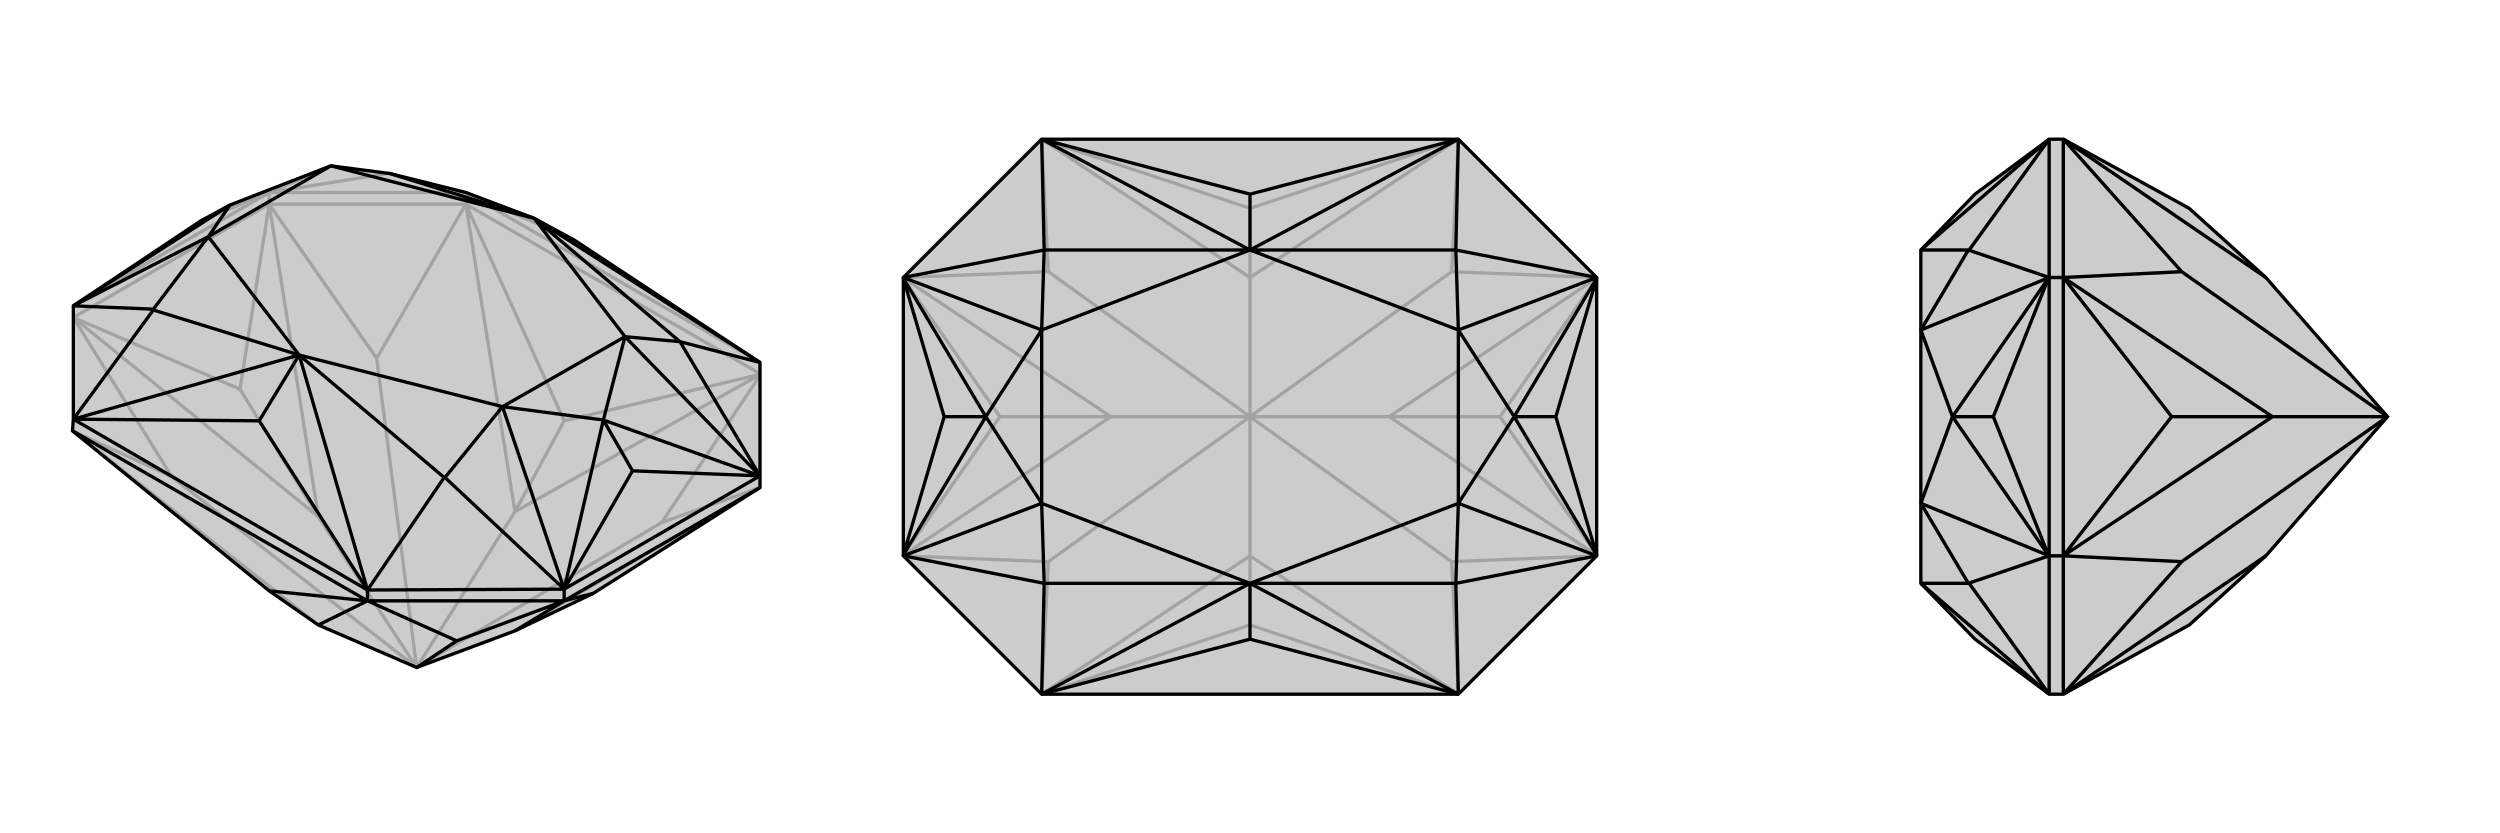 <svg xmlns="http://www.w3.org/2000/svg" viewBox="0 0 3000 1000">
    <g stroke="currentColor" stroke-width="4" fill="none" transform="translate(0 3)">
        <path fill="currentColor" stroke="none" fill-opacity=".2" d="M87,514L88,500L88,364L88,364L241,262L276,243L397,196L466,205L467,205L559,228L641,259L689,285L912,432L912,568L912,582L712,709L618,754L500,798L382,747L323,706z" />
<path stroke-opacity=".2" d="M559,242L559,228M323,242L323,228M559,242L913,446M559,242L323,242M677,502L913,446M677,502L559,242M677,502L618,611M88,378L323,242M87,514L206,569M87,514L382,747M559,242L452,427M559,242L618,611M913,446L794,624M618,611L913,446M618,611L500,798M288,464L88,378M288,464L323,242M288,464L382,617M88,378L206,569M206,569L500,798M88,378L382,617M323,242L452,427M500,798L452,427M382,617L323,242M500,798L382,617M912,582L794,624M500,798L794,624M912,582L618,754M559,228L912,432M88,364L323,228M559,228L323,228M241,262L323,228M559,228L689,285M323,228L466,205M323,228L323,228M323,228L276,243M323,228L397,196" />
<path d="M87,514L88,500L88,364L88,364L241,262L276,243L397,196L466,205L467,205L559,228L641,259L689,285L912,432L912,568L912,582L712,709L618,754L500,798L382,747L323,706z" />
<path d="M441,718L441,705M677,718L677,704M87,514L441,718M441,718L677,718M323,706L441,718M912,582L677,718M441,718L548,766M382,747L441,718M712,709L677,718M677,718L548,766M500,798L548,766M618,754L677,718M88,500L441,705M912,568L677,704M441,705L677,704M759,562L912,568M759,562L677,704M759,562L724,501M88,500L311,502M441,705L311,502M311,502L359,423M88,364L184,368M912,568L816,407M677,704L534,570M88,364L276,243M88,364L250,281M912,568L912,568M912,568L724,501M912,568L750,401M677,704L677,704M677,704L724,501M677,704L603,485M88,500L184,369M88,500L359,423M912,432L816,407M912,432L641,259M441,705L533,570M441,705L359,423M184,368L184,369M184,368L250,281M184,369L359,423M467,205L641,259M816,407L816,407M816,407L750,401M816,407L641,259M534,570L533,570M534,570L603,485M533,570L359,423M724,501L750,401M724,501L603,485M276,243L250,281M359,423L250,281M641,259L397,196M641,259L750,401M359,423L603,485M750,401L603,485M250,281L397,196" />
    </g>
    <g stroke="currentColor" stroke-width="4" fill="none" transform="translate(1000 0)">
        <path fill="currentColor" stroke="none" fill-opacity=".2" d="M750,167L916,333L916,667L750,833L250,833L84,667L84,333L250,167z" />
<path stroke-opacity=".2" d="M500,250L750,167M500,750L750,833M500,750L250,833M500,750L500,667M500,250L250,167M500,250L500,333M250,833L258,674M250,833L500,667M250,167L258,326M250,167L500,333M750,167L742,326M500,333L750,167M500,333L500,500M750,833L742,674M500,667L750,833M500,667L500,500M800,500L917,333M800,500L917,667M800,500L667,500M200,500L83,667M200,500L83,333M200,500L333,500M83,667L258,674M258,674L500,500M83,667L333,500M83,333L258,326M500,500L258,326M333,500L83,333M500,500L333,500M917,333L742,326M500,500L742,326M917,333L667,500M917,667L742,674M500,500L742,674M667,500L917,667M500,500L667,500" />
<path d="M750,167L916,333L916,667L750,833L250,833L84,667L84,333L250,167z" />
<path d="M133,500L84,666M133,500L84,334M133,500L183,500M867,500L916,334M867,500L916,666M867,500L817,500M250,833L500,767M250,167L500,233M750,167L500,233M500,233L500,300M750,833L500,767M500,767L500,700M84,667L253,700M84,333L253,300M916,333L747,300M916,667L747,700M84,667L84,666M84,666L183,500M84,667L250,604M84,333L84,334M84,334L183,500M84,333L250,396M916,333L916,334M916,334L817,500M916,333L750,396M916,667L916,666M916,666L817,500M916,667L750,604M250,833L253,700M250,833L500,700M250,167L253,300M250,167L500,300M750,167L747,300M750,167L500,300M750,833L747,700M750,833L500,700M253,700L253,700M253,700L250,604M253,700L500,700M253,300L253,300M253,300L250,396M253,300L500,300M747,300L747,300M747,300L750,396M747,300L500,300M747,700L747,700M747,700L750,604M747,700L500,700M817,500L750,396M817,500L750,604M183,500L250,604M183,500L250,396M500,700L250,604M500,300L250,396M500,300L750,396M500,700L750,604M750,396L750,604M250,604L250,396" />
    </g>
    <g stroke="currentColor" stroke-width="4" fill="none" transform="translate(2000 0)">
        <path fill="currentColor" stroke="none" fill-opacity=".2" d="M719,667L865,500L719,333L627,250L476,167L459,167L370,233L305,300L305,396L305,604L305,700L370,767L459,833L476,833L627,750z" />
<path stroke-opacity=".2" d="M476,667L459,667M476,333L459,333M476,833L476,667M476,167L476,333M476,667L476,333M476,833L618,674M476,833L719,667M476,167L618,326M476,167L719,333M606,500L476,667M606,500L476,333M606,500L727,500M476,667L618,674M618,674L865,500M476,667L727,500M476,333L618,326M865,500L618,326M727,500L476,333M865,500L727,500M459,667L459,333M459,833L459,667M459,167L459,333M392,500L458,666M392,500L458,334M392,500L343,500M459,667L362,700M459,333L362,300M459,667L458,666M458,666L343,500M459,667L305,604M459,333L458,334M458,334L343,500M459,333L305,396M459,833L363,700M459,833L305,700M459,167L363,300M459,167L305,300M362,700L363,700M362,700L305,604M363,700L305,700M362,300L363,300M362,300L305,396M363,300L305,300M343,500L305,604M343,500L305,396" />
<path d="M719,667L865,500L719,333L627,250L476,167L459,167L370,233L305,300L305,396L305,604L305,700L370,767L459,833L476,833L627,750z" />
<path d="M476,333L459,333M476,667L459,667M476,167L476,333M476,833L476,667M476,333L476,667M476,167L618,326M719,333L476,167M476,833L618,674M719,667L476,833M606,500L476,333M606,500L476,667M606,500L727,500M476,333L618,326M865,500L618,326M476,333L727,500M476,667L618,674M865,500L618,674M727,500L476,667M865,500L727,500M459,333L459,667M459,167L459,333M459,833L459,667M392,500L458,334M392,500L458,666M392,500L343,500M459,333L362,300M459,667L362,700M459,333L458,334M458,334L343,500M459,333L305,396M459,667L458,666M458,666L343,500M459,667L305,604M459,167L363,300M459,167L305,300M459,833L363,700M459,833L305,700M362,300L363,300M362,300L305,396M363,300L305,300M362,700L363,700M362,700L305,604M363,700L305,700M343,500L305,396M343,500L305,604" />
    </g>
</svg>